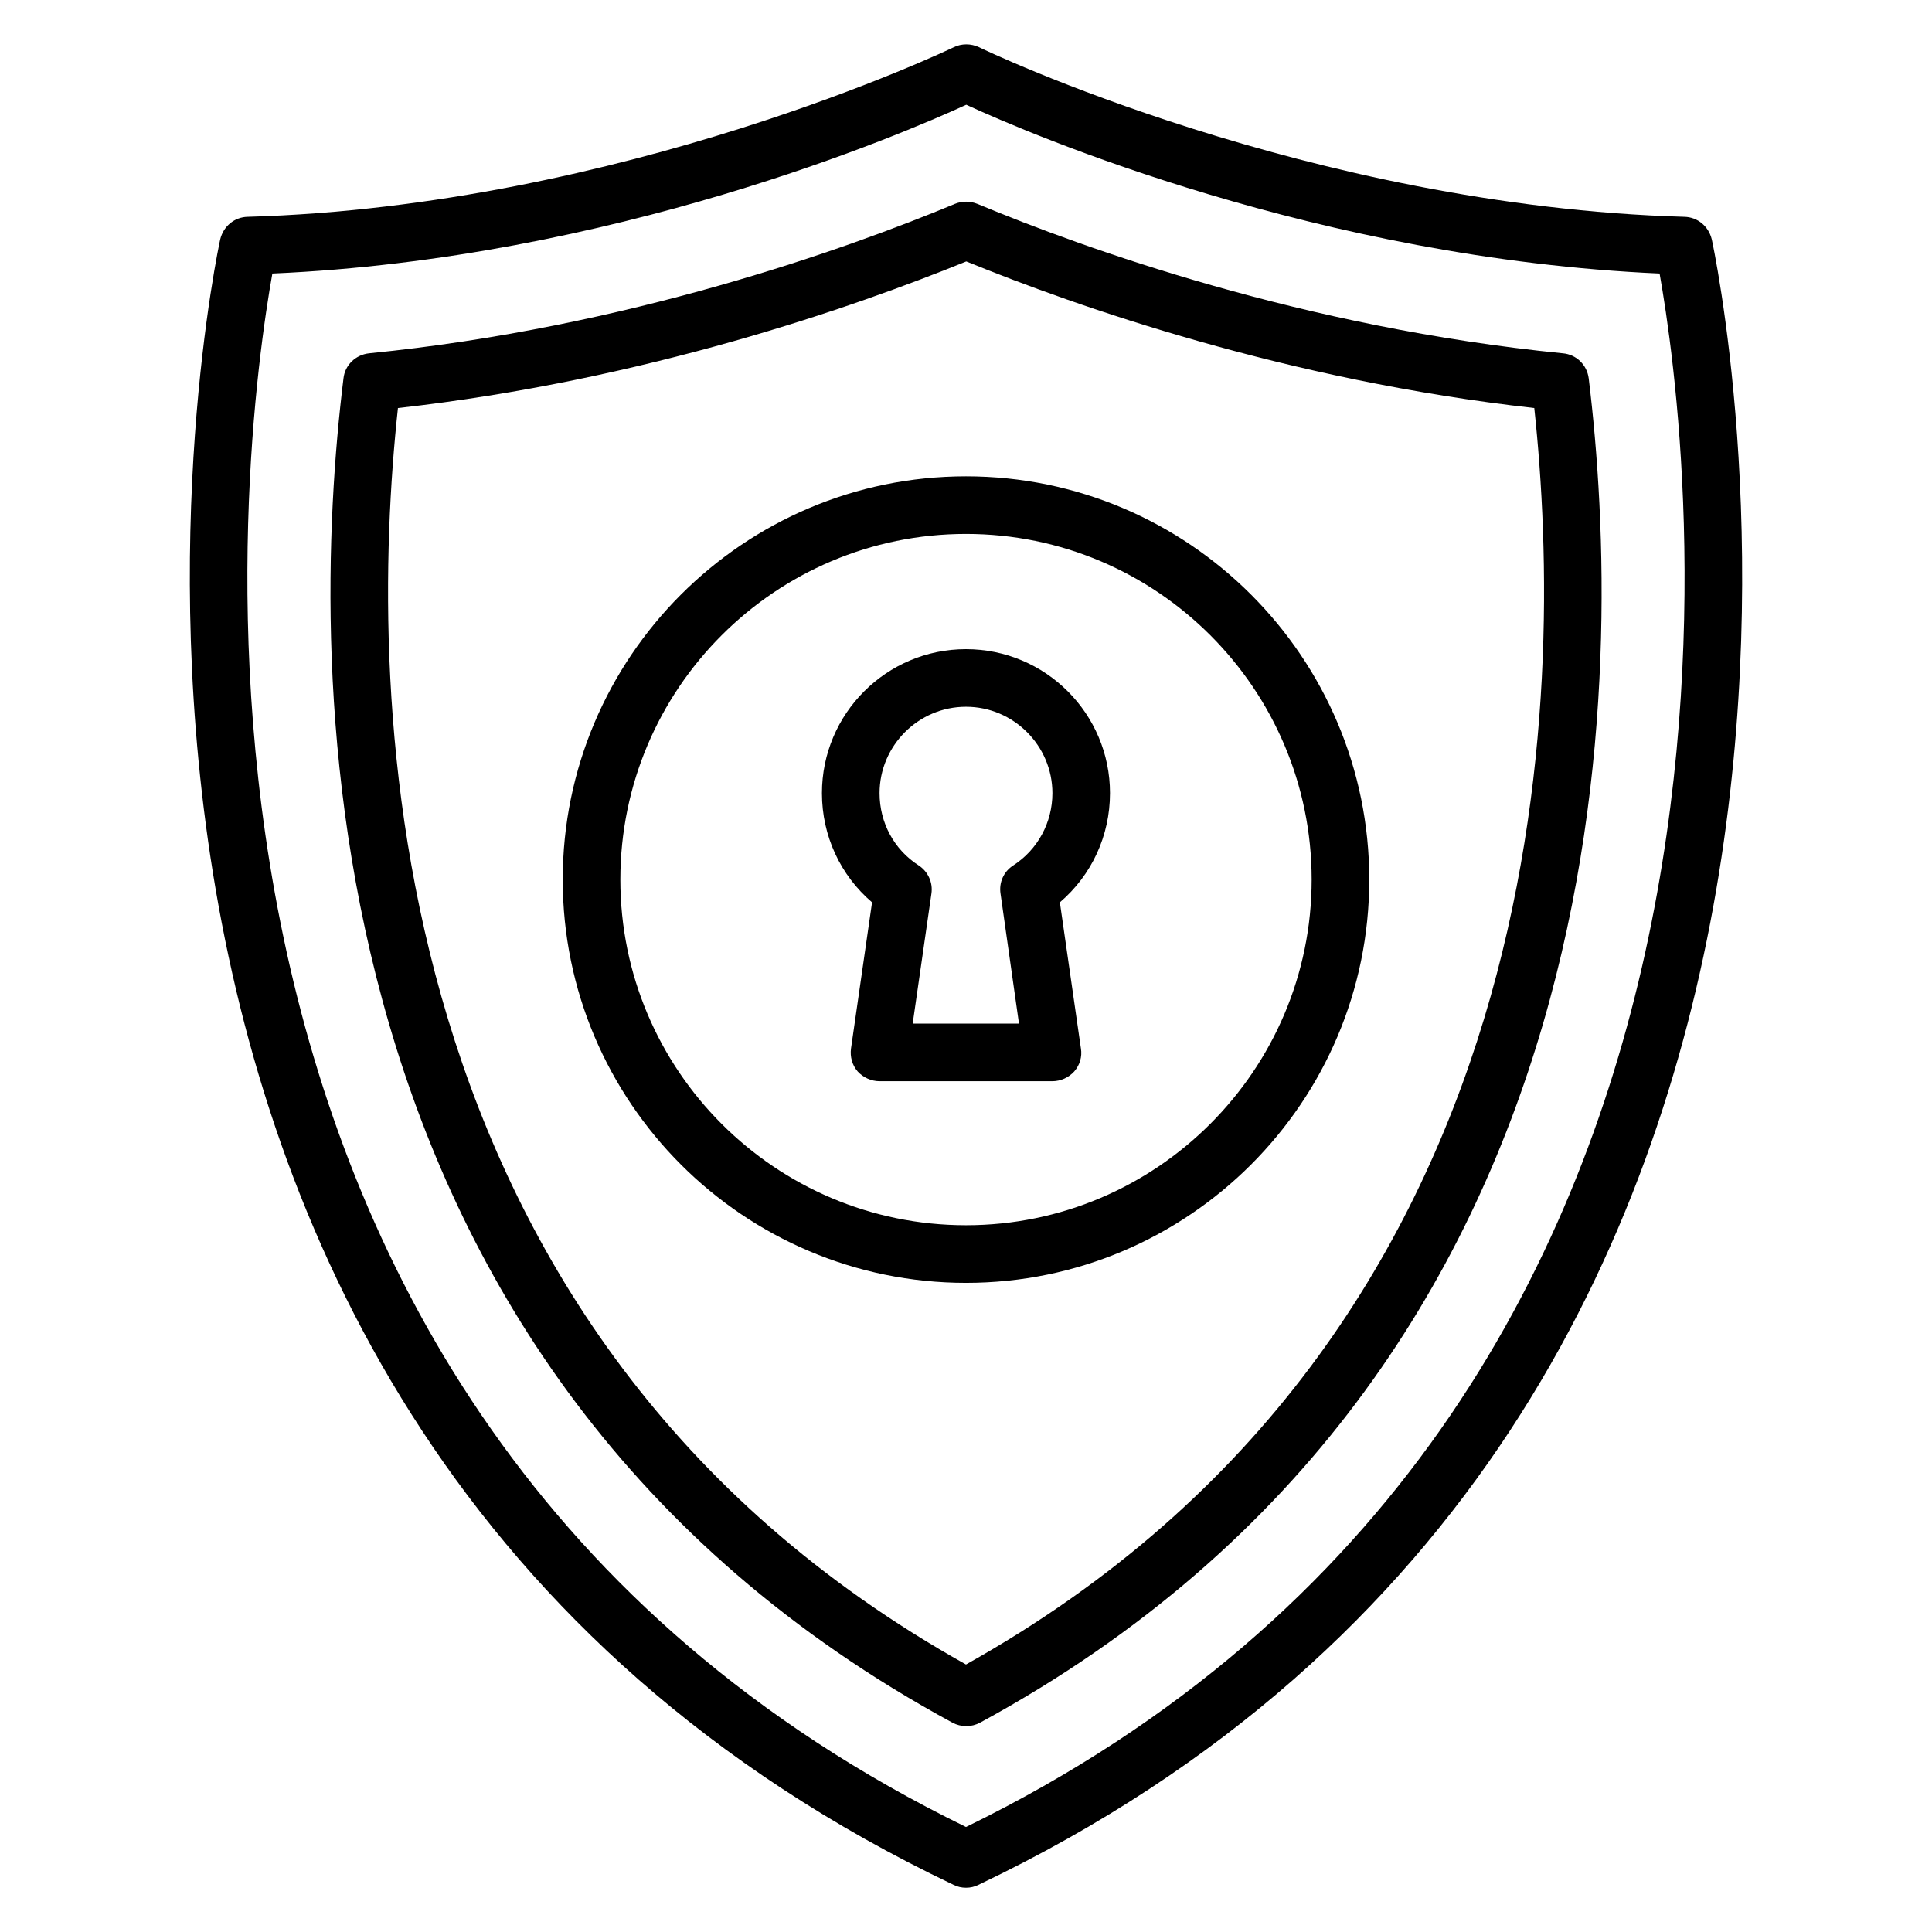 <?xml version="1.0" encoding="UTF-8"?>
<!-- The Best Svg Icon site in the world: iconSvg.co, Visit us! https://iconsvg.co -->
<svg fill="#000000" width="800px" height="800px" version="1.1" viewBox="144 144 512 512" xmlns="http://www.w3.org/2000/svg">
 <g>
  <path d="m597.63 207.41c-0.84-3.434-3.738-5.879-7.25-5.953-99.234-2.824-186.11-44.504-186.95-44.961-2.137-0.992-4.582-0.992-6.641 0-0.918 0.457-87.938 42.137-187.17 44.961-3.512 0.074-6.414 2.519-7.254 5.953-0.688 3.055-67.25 311.45 194.35 436.1 1.07 0.531 2.137 0.762 3.285 0.762 1.145 0 2.215-0.23 3.281-0.762 261.6-124.66 195.04-433.05 194.35-436.1zm-197.63 420.76c-227.48-111.07-191.3-369.84-183.82-411.68 90.074-3.894 166.95-36.945 183.89-44.73 16.871 7.785 93.738 40.762 183.74 44.73 7.481 41.832 43.664 300.61-183.81 411.68z"/>
  <path d="m558.16 237.63c-68.473-6.793-126.64-27.711-155.19-39.617-1.91-0.762-3.969-0.762-5.879 0-28.625 11.91-86.867 32.824-155.27 39.617-3.586 0.383-6.414 3.129-6.793 6.641-9.312 75.723-12.137 262.13 161.37 356.25 1.145 0.609 2.367 0.918 3.664 0.918s2.519-0.305 3.664-0.918c173.43-94.195 170.53-280.53 161.3-356.25-0.457-3.59-3.285-6.336-6.871-6.644zm-158.16 347.48c-157.25-87.859-158.7-257.48-150.54-332.97 65.496-7.328 121.14-26.871 150.61-38.855 29.391 11.984 85.035 31.527 150.53 38.855 8.094 75.496 6.644 245.04-150.61 332.97z"/>
  <path d="m400 270.23c-58.93 0-106.87 47.938-106.87 106.87 0 58.93 47.938 106.87 106.87 106.87s106.87-47.938 106.87-106.87c0-58.93-47.938-106.87-106.87-106.87zm0 198.47c-50.535 0-91.602-41.066-91.602-91.602s41.066-91.602 91.602-91.602 91.602 41.066 91.602 91.602-41.145 91.602-91.602 91.602z"/>
  <path d="m438.16 354.2c0-21.07-17.098-38.168-38.168-38.168-21.07 0-38.168 17.098-38.168 38.168 0 11.297 4.887 21.754 13.281 28.93l-5.574 38.703c-0.305 2.215 0.305 4.426 1.754 6.106 1.457 1.602 3.594 2.594 5.809 2.594h45.801c2.215 0 4.352-0.992 5.801-2.594 1.449-1.68 2.137-3.894 1.754-6.106l-5.574-38.703c8.402-7.176 13.285-17.633 13.285-28.93zm-25.648 19.16c-2.519 1.602-3.816 4.504-3.359 7.481l4.887 34.426h-28.168l4.961-34.426c0.457-2.977-0.918-5.879-3.359-7.481-6.562-4.199-10.379-11.375-10.379-19.16 0-12.594 10.305-22.902 22.902-22.902 12.594 0 22.902 10.305 22.902 22.902-0.004 7.785-3.894 14.961-10.387 19.16z"/>
 </g>
</svg>